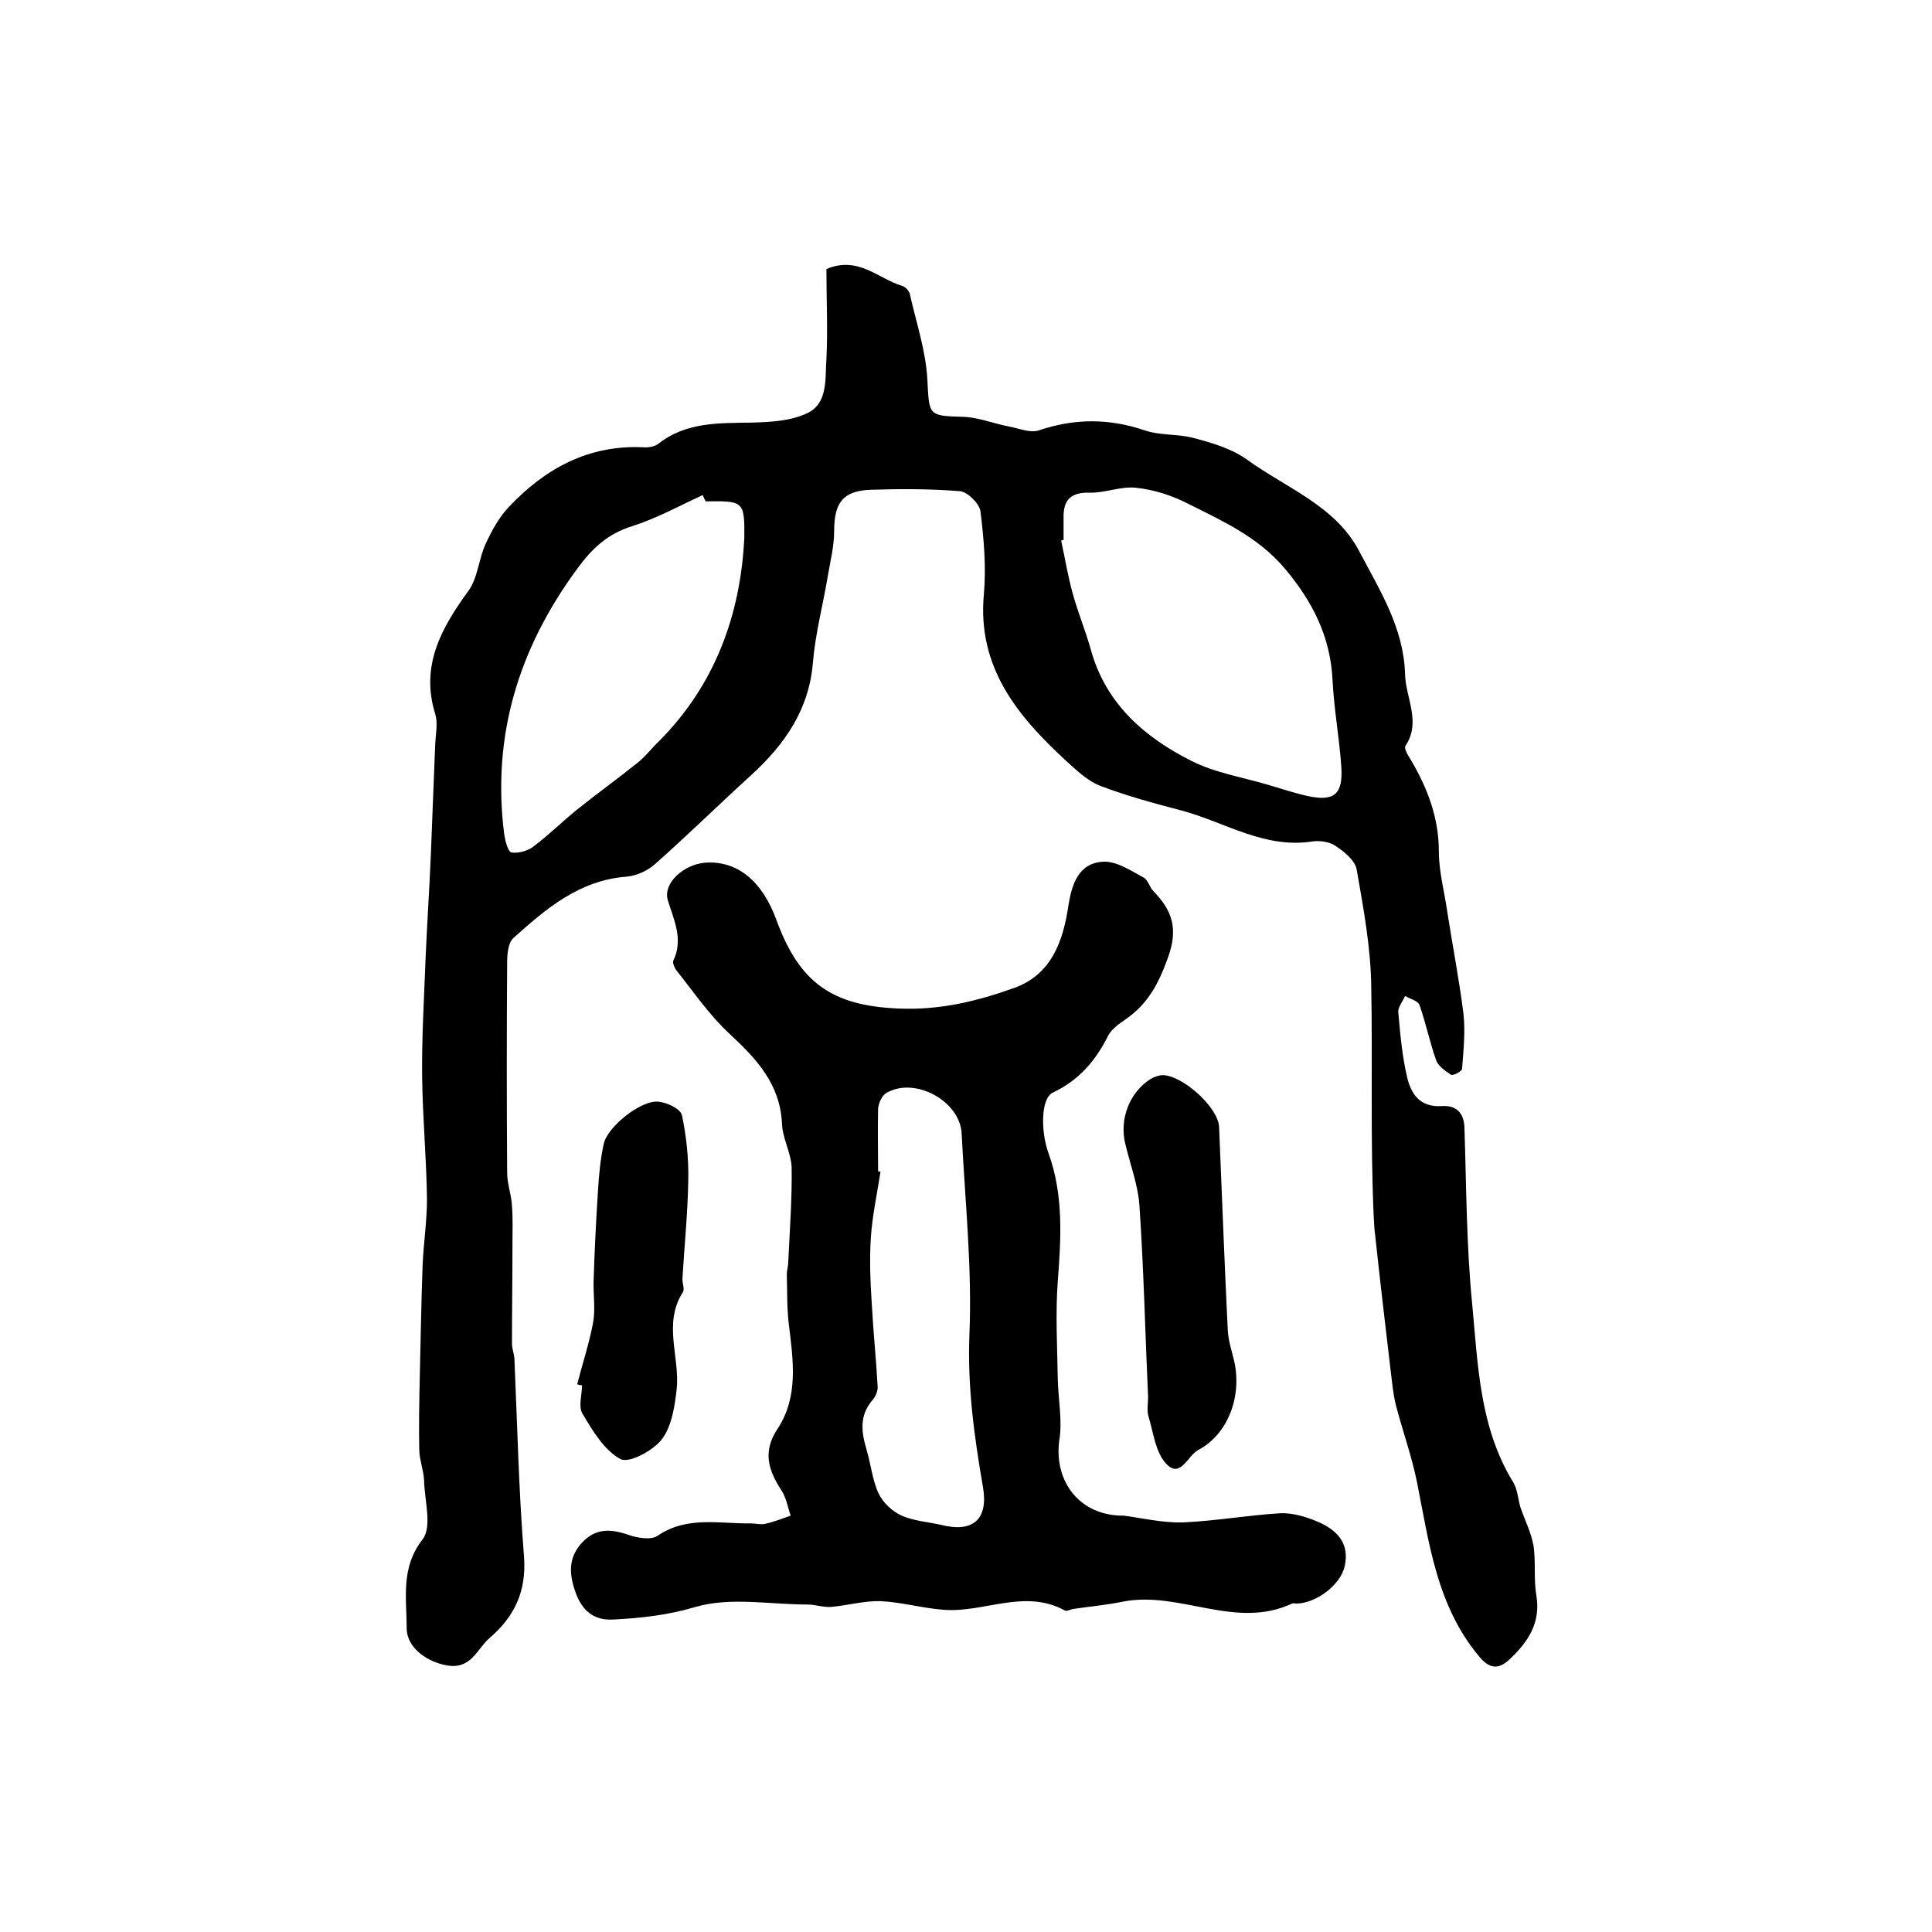 <?xml version="1.0" encoding="utf-8"?>
<!-- Generator: Adobe Illustrator 22.0.0, SVG Export Plug-In . SVG Version: 6.00 Build 0)  -->
<svg version="1.1" id="图层_1" xmlns="http://www.w3.org/2000/svg" xmlns:xlink="http://www.w3.org/1999/xlink" x="0px" y="0px"
	 viewBox="0 0 400 400" style="enable-background:new 0 0 400 400;" xml:space="preserve">
<style type="text/css">
	.st0{fill:#FFFFFF;}
</style>
<g>
	
	<path d="M171.1,55.7c6.6-2.8,10.7,2,15.7,3.5c0.7,0.2,1.5,1.1,1.6,1.8c1.3,5.8,3.3,11.7,3.6,17.6c0.4,7.4,0.1,7.5,7.4,7.7
		c3.2,0.1,6.3,1.4,9.5,2c2.1,0.4,4.4,1.4,6.2,0.8c7.4-2.5,14.5-2.5,21.9,0c3.2,1.1,6.9,0.7,10.2,1.6c3.8,1,7.8,2.2,10.9,4.4
		c8.1,5.9,18.4,9.6,23.3,19c4.2,8,9.2,15.8,9.5,25.4c0.1,5,3.4,9.9,0.1,14.9c-0.4,0.6,0.6,2.1,1.2,3.1c3.4,5.8,5.7,11.9,5.7,18.8
		c0,4.1,1.1,8.1,1.7,12.2c1.1,7.1,2.5,14.3,3.4,21.4c0.4,3.8,0,7.6-0.3,11.4c0,0.5-1.9,1.5-2.3,1.2c-1.2-0.8-2.7-1.8-3.1-3.1
		c-1.3-3.7-2.1-7.6-3.4-11.3c-0.3-0.9-2-1.3-3-1.9c-0.5,1.2-1.5,2.3-1.4,3.4c0.4,4.5,0.8,9,1.8,13.3c0.8,3.5,2.6,6.4,7.2,6.1
		c2.8-0.2,4.6,1.2,4.7,4.5c0.4,12.2,0.4,24.4,1.6,36.5c1.2,12.6,1.5,25.5,8.5,36.9c0.9,1.5,1,3.5,1.5,5.2c0.9,2.6,2.2,5.2,2.7,7.9
		c0.5,3.4,0,7,0.6,10.4c0.9,5.6-1.7,9.5-5.5,13.1c-2.3,2.2-4.2,2.1-6.4-0.6c-8.7-10.4-10.3-23.3-12.8-35.9c-1.1-5.5-3-10.7-4.4-16.1
		c-0.6-2.4-0.8-4.9-1.1-7.3c-1.1-9.3-2.2-18.6-3.2-28c-0.2-1.3-0.2-2.7-0.3-4c-0.7-15.8-0.2-31.6-0.5-47.4c-0.1-8-1.6-16.1-3-24.1
		c-0.3-1.9-2.5-3.7-4.3-4.9c-1.2-0.9-3.3-1.2-4.8-1c-10,1.6-18.2-4-27.2-6.4c-5.7-1.5-11.3-3-16.8-5.1c-2.6-1-4.9-3.2-7.1-5.2
		c-10.1-9.3-18.4-19.4-17-34.5c0.5-5.6,0-11.4-0.7-17.1c-0.2-1.6-2.6-4-4.2-4.2c-6.1-0.5-12.3-0.5-18.5-0.3
		c-5.8,0.2-7.6,2.7-7.6,8.6c0,3.1-0.8,6.2-1.3,9.2c-1,6-2.6,12-3.1,18c-0.8,9.8-5.9,17-12.8,23.3c-6.7,6.1-13.2,12.5-20,18.5
		c-1.5,1.3-3.7,2.3-5.7,2.5c-9.8,0.7-16.7,6.6-23.5,12.7c-1.1,1-1.3,3.3-1.3,5.1c-0.1,14.5-0.1,29,0,43.5c0,2.3,0.9,4.6,1,6.9
		c0.2,2.6,0.1,5.2,0.1,7.8c0,6.9-0.1,13.8-0.1,20.7c0,1,0.4,2,0.5,3c0.6,13.7,0.9,27.5,2,41.2c0.5,7.1-2,12.3-7.1,16.7
		c-2.7,2.3-3.8,6.6-8.9,5.7c-4-0.7-8.3-3.6-8.3-7.7c0-6.2-1.3-12.5,3.3-18.4c2-2.6,0.4-8,0.3-12.2c-0.1-2.2-1-4.3-1-6.5
		c-0.1-4.8,0-9.6,0.1-14.4c0.2-7.9,0.3-15.8,0.6-23.7c0.2-4.6,0.9-9.1,0.9-13.6c-0.1-8.4-0.9-16.9-1-25.3
		c-0.1-8.1,0.4-16.2,0.7-24.3c0.3-7.2,0.8-14.5,1.1-21.7c0.3-7.6,0.6-15.2,0.9-22.8c0.1-2.2,0.6-4.5,0-6.4
		c-3.1-10,1.3-17.8,6.9-25.5c1.9-2.6,2.1-6.5,3.5-9.6c1.3-2.8,2.8-5.6,4.9-7.8c7.5-7.9,16.4-12.8,27.7-12.3c1.1,0.1,2.5-0.1,3.3-0.8
		c5.7-4.4,12.3-4.2,19-4.3c3.9-0.1,8.2-0.3,11.6-1.9c4.5-2,3.8-7.2,4.1-11.3C171.4,68.4,171.1,62,171.1,55.7z M220.2,111.8
		c-0.2,0-0.3,0.1-0.5,0.1c0.8,3.7,1.4,7.4,2.4,11c1.1,4,2.7,7.8,3.8,11.8c3.1,11,11,17.9,20.7,22.8c4.9,2.5,10.6,3.4,16,5
		c2.7,0.8,5.4,1.7,8.1,2.3c5.5,1.2,7.4-0.3,7-6.1c-0.4-5.9-1.5-11.8-1.8-17.7c-0.4-9.1-4.1-16.4-9.9-23.3c-5.5-6.5-12.8-9.8-20-13.4
		c-3.3-1.7-7-2.9-10.7-3.3c-3.2-0.4-6.5,1.1-9.7,1c-4-0.1-5.5,1.6-5.4,5.3C220.2,108.9,220.2,110.3,220.2,111.8z M146.1,103.8
		c-0.2-0.4-0.4-0.8-0.6-1.3c-4.8,2.2-9.5,4.8-14.5,6.4c-5.2,1.6-8.4,4.6-11.6,9c-12.1,16.5-17.6,34.6-15,54.9
		c0.2,1.3,0.8,3.6,1.5,3.7c1.4,0.2,3.3-0.3,4.5-1.2c3.2-2.4,6-5.2,9.1-7.7c4.1-3.3,8.3-6.3,12.4-9.6c1.7-1.3,3-3.1,4.6-4.6
		c11.5-11.6,16.8-26,17.6-42C154.2,103.7,153.9,103.7,146.1,103.8z"/>
	<path d="M232.7,313.8c3.7,0.5,8,1.5,12.2,1.4c6.8-0.3,13.5-1.5,20.2-1.9c2.5-0.1,5.2,0.7,7.6,1.7c4,1.7,6.8,4.4,5.7,9.3
		c-0.9,3.9-5.9,7.6-9.9,7.7c-0.3,0-0.7-0.1-1,0c-11.7,5.5-23.3-2.7-35-0.4c-3.4,0.7-6.8,1-10.2,1.5c-0.7,0.1-1.5,0.6-1.9,0.3
		c-8.3-4.5-16.6,0.5-24.9-0.1c-4.4-0.3-8.8-1.6-13.2-1.8c-3.4-0.1-6.8,0.9-10.3,1.2c-1.6,0.1-3.2-0.5-4.8-0.5
		c-7.8,0-16-1.6-23.2,0.5c-5.7,1.7-11.2,2.3-16.9,2.6c-4.3,0.3-6.6-2-7.9-5.5c-1.3-3.6-1.7-7.1,1.2-10.3c2.8-3.1,5.9-3,9.5-1.8
		c1.9,0.7,4.8,1.2,6.2,0.3c6.1-4.2,12.8-2.5,19.3-2.6c1,0,2,0.3,3,0.1c1.8-0.4,3.6-1.1,5.3-1.7c-0.6-1.7-0.9-3.7-1.9-5.2
		c-2.7-4.2-4-8-0.8-12.8c4.4-6.7,3.2-14.3,2.3-21.8c-0.4-3.4-0.3-6.8-0.4-10.2c0-0.8,0.3-1.6,0.3-2.5c0.3-6.5,0.8-13.1,0.7-19.6
		c-0.1-3-1.9-6-2-9.1c-0.4-8.2-5.3-13.4-10.9-18.6c-4.1-3.8-7.3-8.5-10.8-12.9c-0.5-0.6-1-1.7-0.8-2.2c2.1-4.4,0.2-8.2-1.1-12.4
		c-1.2-3.6,3.3-7.6,7.8-7.9c6.5-0.4,11.7,3.7,14.7,12c4.7,12.8,11.4,17.6,25.1,18.2c8.6,0.4,16.4-1.5,24.2-4.3
		c7.6-2.8,10-9.6,11.1-17c0.7-4.4,2.1-9,7.5-9.1c2.7,0,5.5,1.9,8.1,3.3c0.9,0.5,1.2,2,2,2.8c3.9,4,5.2,7.8,3,13.8
		c-1.9,5.3-4.1,9.5-8.7,12.7c-1.3,0.9-2.9,2-3.6,3.3c-2.6,5.2-6,9.3-11.5,11.9c-2.6,1.2-2.5,8.3-0.9,12.6c3.1,8.6,2.6,17.5,1.9,26.5
		c-0.5,6.7-0.1,13.5,0,20.2c0.1,4.3,1,8.7,0.3,12.8C218.2,306.8,223.6,313.9,232.7,313.8z M181.8,242.5c0.2,0,0.3,0.1,0.5,0.1
		c-0.7,4.5-1.7,9.1-2,13.6c-0.3,4.6-0.1,9.3,0.2,13.9c0.3,5.6,0.9,11.3,1.2,16.9c0.1,0.9-0.4,2.1-1,2.8c-2.8,3.2-2.4,6.6-1.3,10.3
		c0.9,3,1.2,6.3,2.5,9.1c0.9,1.9,2.8,3.7,4.8,4.6c2.5,1.1,5.4,1.3,8.1,1.9c6.6,1.7,9.9-1.1,8.7-7.9c-1.8-10.4-3.2-20.6-2.8-31.3
		c0.6-13.9-0.9-27.9-1.6-41.8c-0.3-6.7-9.7-11.9-15.6-8.4c-0.9,0.5-1.6,2.1-1.7,3.2C181.7,233.9,181.8,238.2,181.8,242.5z"/>
	<path d="M237.7,289.3c-0.6-13.3-0.9-26.6-1.8-39.8c-0.3-4.2-1.9-8.4-2.9-12.6c-1.3-5.1,0.8-10.7,5.2-13.5c0.7-0.4,1.5-0.7,2.3-0.8
		c4.1-0.2,11.7,6.6,11.9,10.7c0.6,14.1,1.1,28.1,1.8,42.1c0.1,2.1,0.8,4.2,1.3,6.3c1.7,7.3-1.2,15.2-7.4,18.5
		c-2.2,1.1-3.7,6.1-6.7,2.8c-2.2-2.4-2.6-6.4-3.6-9.7c-0.4-1.2-0.1-2.6-0.1-4C237.6,289.3,237.6,289.3,237.7,289.3z"/>
	<path d="M119.5,286.6c1.1-4.3,2.5-8.5,3.3-12.8c0.5-2.8,0-5.8,0.1-8.7c0.2-6.2,0.5-12.3,0.9-18.5c0.2-3.3,0.5-6.6,1.2-9.8
		c0.8-3.6,7.9-9.2,11.4-8.7c1.8,0.2,4.5,1.5,4.8,2.8c0.9,4.4,1.4,8.9,1.3,13.4c-0.1,6.8-0.8,13.5-1.2,20.3c-0.1,1,0.5,2.3,0.1,2.9
		c-4.2,6.5-0.6,13.5-1.3,20.1c-0.4,3.5-1,7.6-3,10.3c-1.8,2.4-6.8,5.1-8.6,4.2c-3.4-1.8-5.8-5.9-7.9-9.4c-0.9-1.5-0.1-3.9-0.1-5.9
		C120,286.8,119.8,286.7,119.5,286.6z"/>
	
	
	
</g>
</svg>
